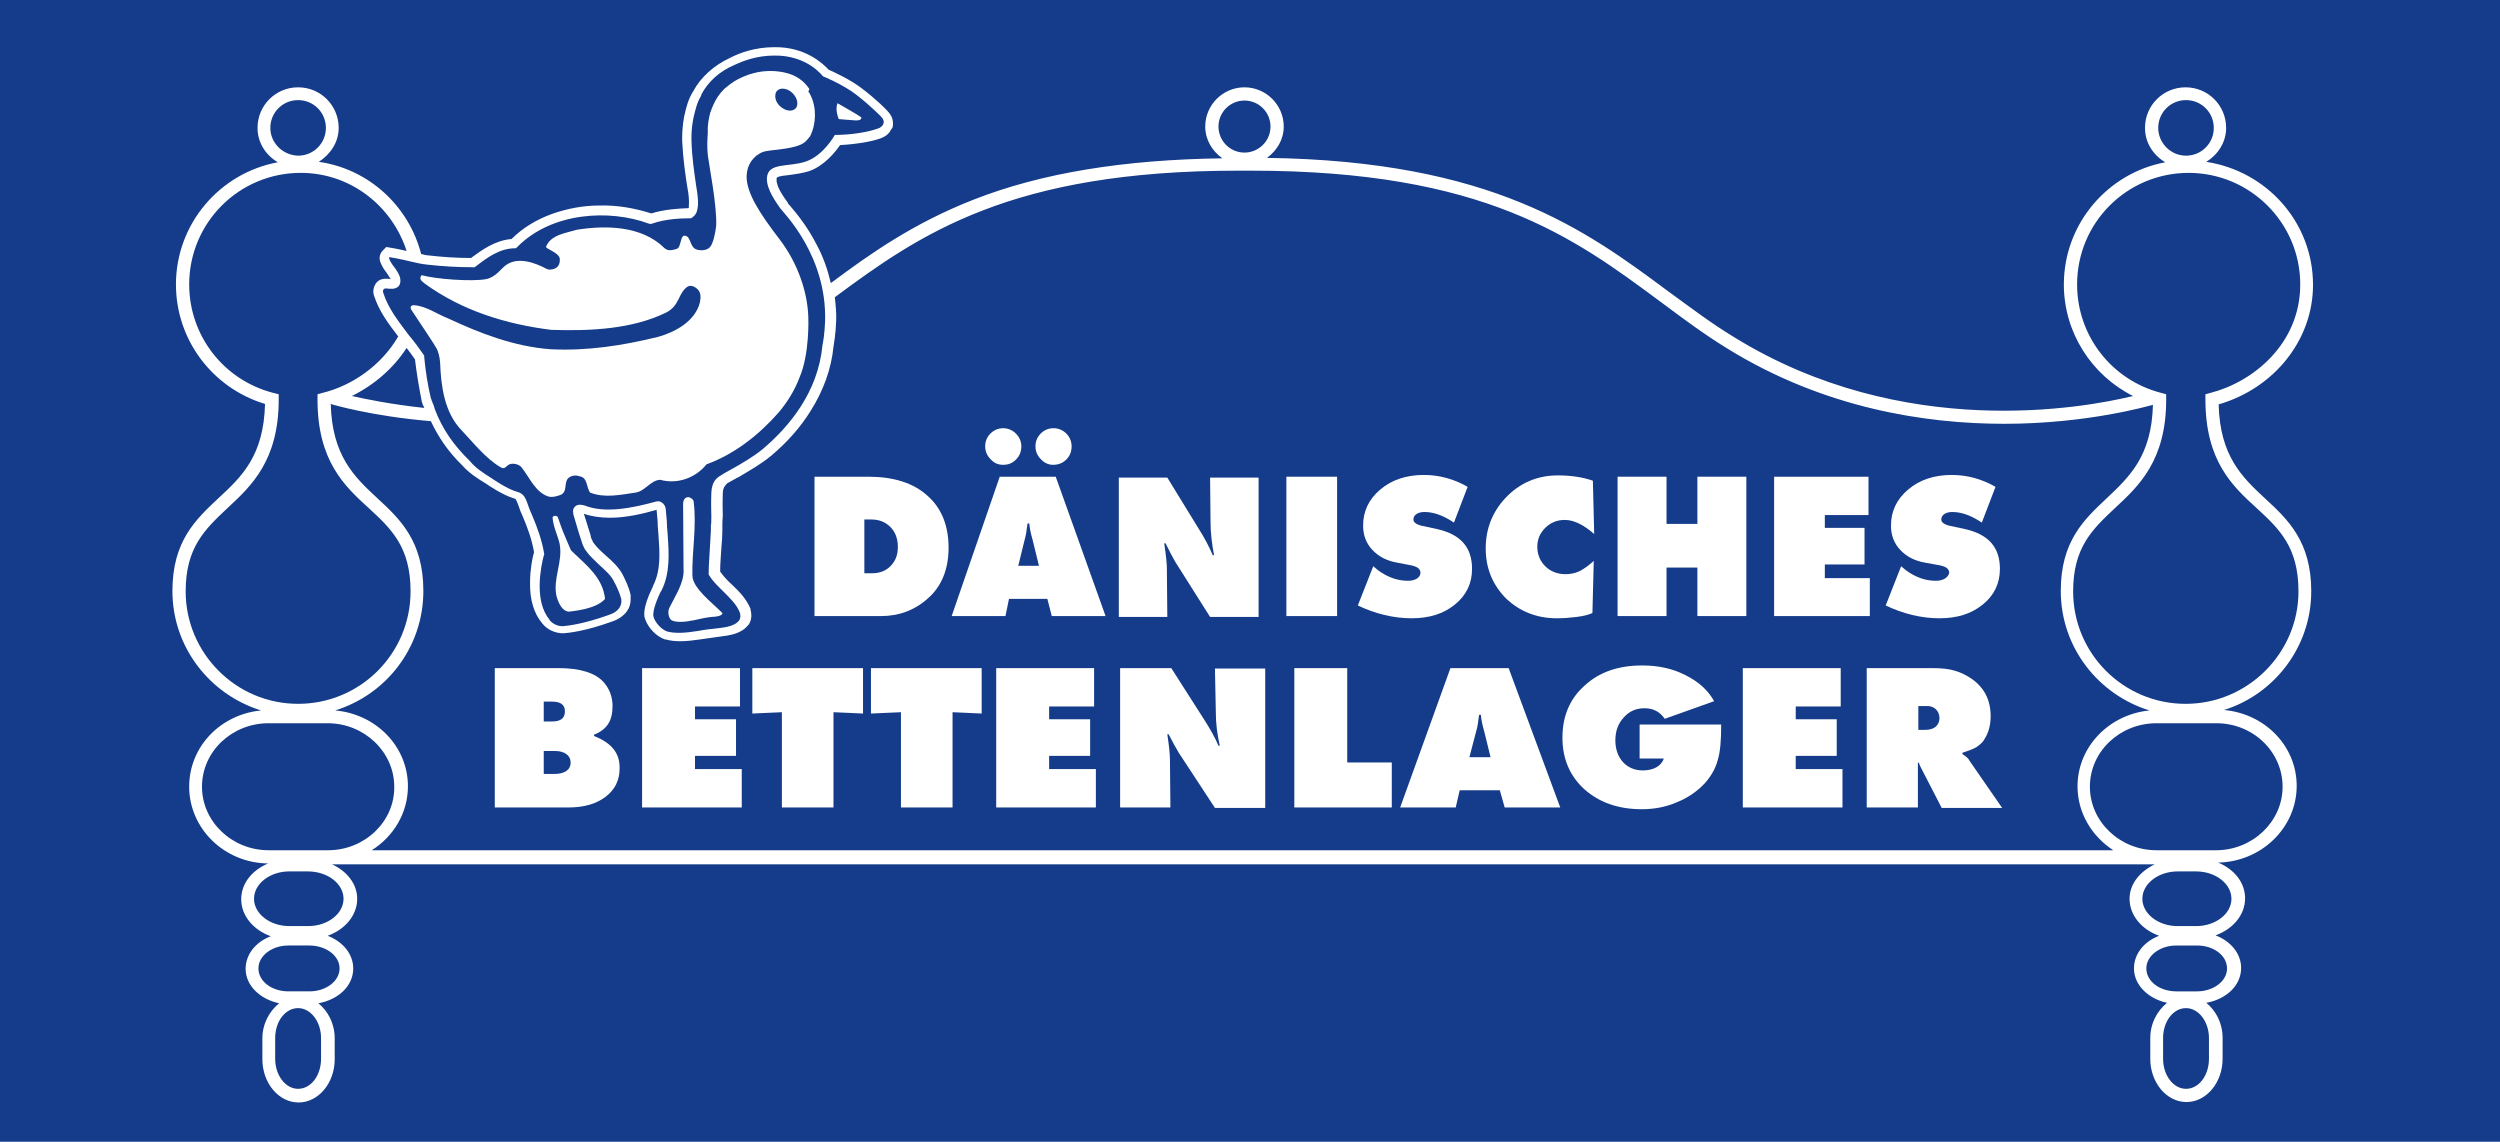 <svg enable-background="new 0 0 56.69 25.89" viewBox="0 0 56.69 25.89" xmlns="http://www.w3.org/2000/svg"><path d="m0 0h56.69v25.89h-56.69z" fill="#143c8a"/><path d="m20.23 2.89-.01.01z" fill="#fff"/><path d="m16.54 1.29h.01v-.01z" fill="#fff"/><path d="m20.22 2.9v.01z" fill="#fff"/><g fill="#143c8a"><path d="m28.22 3.46c.33 0 .59-.27.59-.59 0-.33-.27-.59-.59-.59-.33 0-.59.27-.59.59s.26.59.59.59z"/><path d="m12.81 16.13c0-.15-.1-.22-.29-.22h-.19v.45h.19c.19 0 .29-.08.29-.23z"/><path d="m12.59 17.03h-.26v.52h.24c.23 0 .37-.09.37-.26s-.14-.26-.35-.26z"/><path d="m33.58 16.21h-.04c-.02.17-.04.29-.06.35l-.16.61h.48l-.15-.61c-.03-.13-.06-.25-.07-.35z"/><path d="m18.04 2.45c.03-.03.04-.07.04-.12 0-.07-.04-.16-.11-.23-.07-.06-.15-.1-.23-.1-.05 0-.09.02-.12.05s-.05.07-.04.12c0 .08.04.16.11.22.12.13.27.15.35.06z"/><path d="m6.76 22.86c-.29 0-.52.31-.52.68v.47c0 .38.23.68.52.68s.52-.31.52-.68v-.47c0-.38-.24-.68-.52-.68z"/><path d="m49.82 21.44h-.47c-.38 0-.68.23-.68.52s.31.52.68.52h.47c.38 0 .68-.23.68-.52s-.3-.52-.68-.52z"/><path d="m43.7 16.02h-.21v.54h.16c.2 0 .32-.1.32-.26 0-.17-.11-.28-.27-.28z"/><path d="m6.13 2.9c0 .35.28.63.63.63s.63-.28.63-.63-.28-.63-.63-.63-.63.28-.63.63z"/><path d="m49.56 22.86c-.29 0-.52.31-.52.68v.47c0 .38.23.68.52.68s.52-.31.52-.68v-.47c.01-.38-.23-.68-.52-.68z"/><path d="m7.01 21.44h-.47c-.38 0-.68.23-.68.52s.31.52.68.52h.47c.38 0 .68-.23.68-.52.01-.29-.3-.52-.68-.52z"/><path d="m6.76 15.96c1.41 0 2.55-1.14 2.55-2.55 0-1-.44-1.41-.95-1.89-.54-.5-1.16-1.08-1.16-2.46v-.12l.11-.03c.66-.16 1.33-.61 1.72-1.28-.22-.29-.43-.56-.55-.93-.03-.09-.01-.19.04-.26s.13-.11.22-.11h.04c.03 0 .05.01.08.01-.02-.04-.06-.1-.09-.15-.03-.04-.07-.09-.1-.15-.02-.04-.04-.08-.05-.11-.04-.14.03-.22.06-.25l.08-.08.11.02c.01 0 .18.03.35.07-.33-1.02-1.27-1.77-2.4-1.77-1.4 0-2.53 1.13-2.53 2.53 0 1.16.79 2.18 1.91 2.46l.11.03v.12c0 1.39-.61 1.96-1.16 2.46-.51.47-.95.88-.95 1.89.01 1.4 1.15 2.55 2.56 2.55z"/><path d="m9.31 5.93c-.19-.04-.48-.1-.48-.1-.03.03.06.17.12.24.05.07.1.15.12.22.02.08.01.15-.03.2-.08.08-.19.06-.29.05-.04-.01-.08.03-.06.1.12.37.35.65.58.96.12.14.23.29.34.45l.02.02v.03c.03.33.08.63.15.93.01.02.01.04.02.06l.03.09.03.06c.17.45.43.82.79 1.17.13.15.31.27.49.39.03.02.37.25.58.31.23.06.21.25.34.52.12.29.23.58.28.89v.02l-.01.02c-.06.23-.23 1.02.13 1.45v.01c.05.06.15.14.3.14.12-.01.47-.04 1.03-.25.13-.04.2-.1.25-.16.04-.05.05-.11.05-.15 0-.02 0-.04 0-.05-.04-.15-.1-.28-.17-.41-.08-.14-.21-.26-.33-.37-.11-.1-.22-.2-.3-.32-.01-.01-.02-.03-.03-.04s-.01-.01-.01-.02c-.06-.1-.05-.12-.07-.18-.06-.19-.12-.39-.18-.59v-.02c-.02-.12.07-.22.2-.19l.05.01c.48.2 1.1.07 1.64-.09.02 0 .06-.01.09.01.11.06.12.16.12.21l.02.21c0 .11.01.21.02.32.03.44.06.89-.15 1.29l-.01.01c-.05.1-.2.44-.16.57s.17.28.31.33c.19.05.43.03.68-.01.12-.02.24-.03.35-.05.25-.03.48-.04.6-.19.04-.06.03-.12.02-.17-.07-.19-.23-.34-.38-.49-.11-.11-.23-.22-.31-.35l-.02-.03v-.03c0-.21.02-.42.03-.62.01-.12.02-.23.02-.35 0-.03 0-.07 0-.11s0-.12.01-.21c0-.01 0-.01 0-.02s-.01-.25 0-.51.2-.39.2-.39c.08-.05.16-.09.24-.14.25-.14.51-.29.73-.47.6-.51 1.25-1.29 1.35-2.35.01-.04.05-.26.06-.55.04-1.48-.93-2.44-1.02-2.56s-.32-.42-.3-.68c.02-.37.49-.24.89-.38s.65-.6.65-.6c.39 0 .77-.08.96-.14.07-.02.11-.06.13-.1v-.01s0 0 0-.01.01-.03.01-.03c0-.04-.02-.07-.03-.09-.02-.04-.28-.3-.59-.53-.31-.24-.76-.42-.76-.42s-.35-.48-1.1-.47c-.4 0-.71.11-.92.22-.33.14-.59.38-.74.67v.01.01c-.09.14-.14.31-.17.48s-.06.23-.05.55c.01.36.06.7.11 1.04 0 0 .06.32.03.47 0 .02 0 .03-.01.05-.01.06-.05.12-.11.17l-.03.02h-.03c-.23 0-.57.02-.85.12l-.04.01-.04.02c-.89-.33-2.2-.26-2.98.53l-.03.03h-.04c-.33.02-.6.22-.87.41l-.03.02h-.04c-.33 0-.67-.02-1.04-.06-.1 0-.23-.03-.36-.06zm9.68-3.6s.47.26.54.32c0 0 .03.08-.14.07s-.37-.03-.37-.03-.09-.19-.03-.36zm-5.28 11.25c-.2.24-.76.28-.82.29-.16-.02-.24-.21-.28-.35-.09-.4.15-.79.07-1.19-.06-.21-.14-.37-.16-.59 0-.05.1-.06.12-.01l.07.2c.06.17.14.34.21.51s.02.04.05.08c.31.3.69.58.74 1.06zm2.68.34s.03.08-.25.09c-.1 0-.25.04-.42.08-.01 0-.01 0-.02 0-.16.03-.41.04-.48-.02-.07-.07-.08-.19-.03-.27.13-.27.35-.57.32-.87l-.01-1.48c-.01-.14.1-.16.15-.15.06.02.09.06.09.1.06.57-.04 1.11-.03 1.67 0 .27.42.58.68.85zm-5.38-7.55c.24-.05.33-.24.47-.33.27-.18.65-.04.91.1.06.03.19.01.25-.06.05-.06.06-.19.02-.23-.07-.11-.28-.17-.29-.21.12-.27.45-.31.7-.39.69-.11 1.48-.08 1.98.41.02.02.08.07.18.05.12-.03.14-.04.16-.08.05-.13.05-.28.15-.24.12.03.09.26.25.31.11.02.24.01.31-.07.06-.08.11-.29.13-.47.01-.46-.16-1.35-.19-1.6-.02-.2-.01-.35 0-.52-.01-.18.03-.35.06-.46 0-.01 0-.02.01-.02.03-.08.05-.13.05-.13.06-.14.15-.26.25-.37s.02-.02.06-.05c.05-.04.1-.08.16-.12.23-.15.62-.32 1.13-.21.29.06.47.2.57.36.01.01.02.02.03.03.02.03.03.05.05.08.13.28.13.65-.01.93-.04.05-.08.1-.13.14-.18.16-.69.16-.88.2-.05.01-.1.03-.15.06 0 0-.01 0-.01.01-.01 0-.02.01-.02.01s-.01 0-.01.01c-.01.01-.02.01-.03.02s-.02.02-.03.03-.02.02-.03.03c-.11.08-.18.21-.18.4 0 .37.29.81.75 1.41.41.55.63 1.22.65 1.79s.03.81-.2 1.34c-.11.29-.27.56-.47.79-.45.51-.99.94-1.64 1.18-.24.31-.64.47-1.05.35-.22.01-.33.25-.56.29-.34.05-.7.13-1.03 0-.09-.12-.05-.33-.24-.37-.08-.02-.17-.01-.24.03-.13.1-.01.34-.21.4-.09.03-.17.05-.25.03-.3-.09-.44-.44-.62-.67-.04-.05-.18-.1-.27-.06-.08.04-.1.12-.19.07-.35-.2-.65-.59-.9-.85-.38-.4-.46-.98-.48-1.53-.01-.15-.05-.25-.07-.3-.05-.1-.37-.57-.6-.85-.05-.05.01-.08.05-.08.29.02.52.21.78.3.73.34 1.5.64 2.33.7.82.04 1.62-.08 2.43-.28.39-.11.84-.36.95-.78.02-.11.03-.2-.04-.29-.07-.08-.17-.11-.24-.07-.21.15-.16.43-.49.59-.77.37-1.7.42-2.6.39-1.05-.13-2.03-.44-2.87-1.05-.05-.05-.15-.1-.07-.19.33.09 1.15.14 1.47.09z"/><path d="m23.4 12.22c-.03-.13-.05-.25-.07-.35h-.03c-.02.17-.04.29-.06.35l-.15.61h.46z"/><path d="m6.09 19.28h1.34c.83 0 1.51-.65 1.51-1.44 0-.8-.68-1.44-1.51-1.44h-1.34c-.83 0-1.51.65-1.51 1.44s.68 1.44 1.51 1.44z"/><path d="m20.19 12.84c.11-.11.17-.26.17-.44s-.05-.34-.17-.45c-.11-.11-.25-.17-.43-.17h-.16v1.22h.16c.18 0 .32-.05.43-.16z"/><path d="m28.2 3.87c-.06 0-.11 0-.17 0-5.15 0-7.21 1.44-9.14 2.87.02.18.04.37.03.55-.01.29-.05.51-.06.57-.05.51-.23 1-.52 1.46-.23.36-.54.7-.9 1.02-.23.19-.5.34-.75.49h-.01c-.08.05-.16.09-.23.13-.02.02-.1.09-.1.22-.01.25 0 .49 0 .5v.02c0 .09 0 .17-.01.21v.1.01.01c-.01.12-.02.25-.02.36-.01.19-.03.39-.03.57.07.1.17.19.26.29.16.15.34.33.43.56v.01.01c.01.05.05.19-.04.33l-.01.01-.01.01c-.16.2-.43.24-.67.26-.02 0-.05.01-.07.01-.12.01-.23.03-.35.05-.14.02-.29.04-.44.04-.13 0-.23-.01-.33-.04h-.01-.01c-.2-.07-.38-.26-.45-.46-.02-.05-.07-.22.17-.73l.01-.02v-.01c.18-.35.15-.75.12-1.17-.01-.12-.02-.23-.02-.33v.01l-.02-.21v.01-.01s0-.01 0-.02c-.31.08-.69.17-1.06.18-.22 0-.42-.03-.59-.09.05.16.1.32.15.48.01.02.01.03.01.05.01.03.01.04.04.09v.01c.01.01.01.02.02.03.07.1.16.18.27.28l.01.01c.13.12.28.26.38.43.06.12.14.28.18.46v.01.01.09c0 .09-.03.19-.09.27-.08.11-.19.18-.35.23-.58.21-.95.25-1.08.26-.01 0-.01 0-.01 0-.18 0-.36-.08-.47-.22-.19-.22-.28-.54-.28-.94 0-.28.06-.54.09-.68-.05-.29-.15-.56-.26-.82-.04-.09-.07-.17-.09-.23-.06-.16-.06-.16-.11-.17-.24-.07-.57-.29-.64-.34h.01s0 0-.01 0c-.19-.12-.38-.25-.53-.41-.32-.31-.54-.64-.71-1-1.28-.11-2.21-.38-2.23-.39.03 1.18.53 1.65 1.06 2.14.51.48 1.04.97 1.04 2.1 0 1.27-.85 2.34-2 2.71.92.08 1.65.82 1.65 1.72 0 .61-.33 1.14-.82 1.45h39.47c-.49-.31-.81-.84-.81-1.45 0-.9.72-1.64 1.63-1.72-1.16-.36-2.01-1.43-2.01-2.71 0-1.13.53-1.63 1.04-2.1.53-.49 1.02-.96 1.05-2.12-.12.04-1.51.43-3.37.43-1.79 0-4.07-.35-6.27-1.7-.54-.33-1.02-.69-1.53-1.07-1.97-1.46-4-2.97-9.28-2.97-.04 0-.09 0-.15 0m-14.46 14.2c-.21.16-.49.24-.84.24h-1.67v-3.16h1.44c.5 0 .85.11 1.03.32.13.16.2.34.2.54 0 .33-.13.53-.42.65v.03c.41.16.59.4.59.74-.01.27-.12.47-.33.64zm3.08.24h-2.26v-3.16h2.22v.87h-1.02v.29h.93v.83h-.93v.3h1.06zm2.75-2.13-.66-.03v2.16h-1.17v-2.16l-.68.03v-1.03h2.51zm2.69 0-.66-.03v2.16h-1.17v-2.16l-.68.03v-1.03h2.51zm2.59 2.13h-2.26v-3.16h2.22v.87h-1.02v.29h.93v.83h-.93v.3h1.06zm9.27 0-.11-.39h-.91l-.09.39h-1.26l1.14-3.16h1.32l1.17 3.16zm4.83-1.06c-.06.19-.15.37-.29.52-.17.18-.38.32-.63.43-.25.1-.52.16-.8.16-.53 0-.96-.15-1.3-.45-.33-.3-.5-.69-.5-1.17 0-.49.17-.88.5-1.18.34-.31.77-.46 1.31-.46.36 0 .68.08.98.22.29.15.51.34.65.59l-1.12.4c-.11-.16-.26-.24-.46-.24-.19 0-.35.07-.47.21-.13.13-.19.31-.19.52 0 .4.25.68.62.68.24 0 .42-.1.48-.27h-.54v-.75h1.85c-.01.33-.03.6-.09.79zm2.83 1.06h-2.25v-3.16h2.22v.87h-1.02v.29h.93v.83h-.93v.3h1.06v.87zm2.25 0-.48-.93c-.02-.03-.03-.07-.04-.1l-.02.01v1.02h-1.16v-3.16h1.49c.21 0 .38.02.51.06.14.04.26.1.39.19.28.21.42.49.42.84 0 .21-.04.38-.14.52-.05.08-.11.14-.18.18-.07.05-.18.08-.32.13v.03c.08.05.14.1.17.15l.74 1.07h-1.38zm-.05-5.49-.33-.06c-.24-.04-.43-.14-.57-.29s-.21-.34-.21-.55c0-.33.13-.6.39-.82s.59-.33.99-.33c.34 0 .68.09.99.27l-.31.81c-.24-.16-.46-.24-.67-.24-.16 0-.25.07-.25.17 0 .07.06.11.18.14l.37.08c.52.11.78.41.78.9 0 .33-.13.6-.39.81s-.58.31-.98.31c-.42 0-.82-.1-1.22-.29l.35-.89.12.1c.21.16.43.23.67.23.17 0 .28-.08.28-.18.01-.09-.06-.15-.19-.17zm-3.75-2.01h2.14v.87h-.98v.29h.89v.83h-.89v.3h1.02v.87h-2.17v-3.16zm-3.55 0h1.11v1.07h.7v-1.07h1.11v3.16h-1.11v-1.1h-.7v1.1h-1.11zm-2.55.46c.32-.34.71-.51 1.19-.51.29 0 .55.04.79.12l.03 1.21c-.24-.21-.47-.32-.67-.32-.18 0-.32.06-.44.18s-.18.26-.18.43c0 .18.06.32.18.44.13.12.28.18.46.18.12 0 .23-.02.32-.07.1-.05.21-.13.32-.23l-.03 1.18c-.09.04-.21.07-.36.09s-.3.03-.45.03c-.46 0-.84-.16-1.15-.46-.31-.31-.47-.69-.47-1.14.01-.42.17-.8.46-1.13zm-2.13 1.55-.33-.06c-.24-.04-.43-.14-.57-.29s-.21-.34-.21-.55c0-.33.13-.6.39-.82s.59-.33.99-.33c.34 0 .68.09.99.27l-.31.81c-.24-.16-.46-.24-.67-.24-.16 0-.25.07-.25.17 0 .07.06.11.18.14l.38.08c.52.11.78.41.78.9 0 .33-.13.6-.39.81s-.58.31-.98.31c-.42 0-.82-.1-1.22-.29l.35-.89.12.1c.21.16.43.23.67.23.17 0 .28-.08.28-.18.01-.09-.06-.15-.2-.17zm-.44 4.47v1.02h-2.21v-3.16h1.2v2.14zm-2.39-6.48h1.15v3.16h-1.15zm-.47 7.5h-1.14l-.82-1.25c-.07-.12-.14-.25-.23-.42h-.03c.04.26.06.46.06.58l.01 1.08h-1.15v-3.16h1.14l.76 1.19c.12.19.23.38.31.57h.03c-.05-.26-.09-.51-.09-.76l-.01-1h1.14v3.17zm-3.33-7.5h1.1l.74 1.19c.12.19.22.38.3.57h.03c-.05-.26-.08-.51-.08-.76l-.01-1h1.1v3.16h-1.1l-.79-1.25c-.07-.12-.14-.25-.22-.42h-.04c.04.26.06.46.06.58l.01 1.08h-1.1zm-1.77-.97c.08-.08.18-.12.29-.12.22 0 .41.18.41.41 0 .12-.04.22-.12.3s-.18.12-.3.12c-.11 0-.21-.04-.29-.12s-.12-.18-.12-.29c.01-.12.05-.22.13-.3zm-1.14 0c.08-.08.18-.12.29-.12.22 0 .41.18.41.41 0 .12-.04.22-.12.3s-.18.12-.29.12-.21-.04-.29-.12-.12-.18-.12-.29c0-.12.04-.22.12-.3zm.21.97h1.27l1.13 3.16h-1.22l-.1-.39h-.87l-.08.39h-1.22zm-1.65.43c.32.29.48.68.48 1.18 0 .49-.16.88-.47 1.15s-.66.4-1.07.4h-1.51v-3.16h1.22c.59 0 1.03.14 1.35.43z"/><path d="m48.94 2.9c0 .35.28.63.63.63s.63-.28.63-.63-.28-.63-.63-.63-.63.28-.63.63z"/><path d="m6.99 19.76h-.43c-.44 0-.8.28-.8.62s.36.62.8.62h.42c.44 0 .8-.28.8-.62.01-.34-.35-.62-.79-.62z"/><path d="m51.17 11.52c-.54-.5-1.16-1.08-1.16-2.46v-.12l.11-.03c.98-.25 2.04-1.13 2.04-2.46 0-1.4-1.14-2.53-2.53-2.53-1.4 0-2.53 1.13-2.53 2.53 0 1.16.79 2.18 1.91 2.46l.11.03v.12c0 1.39-.61 1.96-1.16 2.46-.51.47-.95.88-.95 1.89 0 1.41 1.14 2.55 2.55 2.55s2.55-1.14 2.55-2.55c.01-1.01-.43-1.42-.94-1.89z"/><path d="m49.37 19.76c-.44 0-.8.28-.8.62s.36.62.8.62h.42c.44 0 .8-.28.8-.62s-.36-.62-.8-.62z"/><path d="m50.25 16.39h-1.35c-.83 0-1.51.65-1.51 1.44s.68 1.44 1.51 1.44h1.34c.83 0 1.51-.65 1.51-1.44.01-.79-.67-1.44-1.5-1.44z"/></g><g fill="#fff"><path d="m20.22 2.92c0 .01 0 .01-.01.01 0 0 0-.01.01-.01z"/><path d="m19.39 2.73c.17.01.14-.07.14-.07-.08-.06-.54-.32-.54-.32-.06.16.03.36.03.36s.2.02.37.03z"/><path d="m12.93 12.44c-.07-.17-.15-.34-.21-.51l-.07-.2c-.02-.05-.12-.04-.12.01.02.22.11.38.16.59.08.41-.16.79-.07 1.19.04.14.12.34.28.35.06-.01.62-.05.82-.29-.05-.48-.42-.76-.73-1.06-.05-.04-.06-.08-.06-.08z"/><path d="m52.41 13.41c0-1.13-.53-1.63-1.04-2.1-.53-.49-1.03-.97-1.06-2.14 1.27-.37 2.14-1.47 2.14-2.71 0-1.42-1.05-2.58-2.42-2.79.26-.16.45-.44.45-.77 0-.51-.41-.92-.92-.92s-.92.41-.92.92c0 .34.19.62.46.78-1.3.24-2.3 1.39-2.3 2.77 0 1.09.63 2.06 1.57 2.53-1.11.27-5.21 1.03-9.04-1.33-.53-.32-1-.68-1.51-1.05-1.87-1.39-3.99-2.95-9.09-3.02.22-.16.38-.41.38-.71 0-.49-.4-.89-.89-.89s-.89.4-.89.89c0 .3.16.56.39.72-2.23.03-4.1.33-5.65.94-1.35.53-2.32 1.21-3.23 1.89-.07-.3-.17-.59-.32-.87-.23-.45-.5-.76-.61-.89-.02-.02-.04-.04-.04-.05s-.01-.01-.01-.02c-.07-.1-.26-.35-.25-.52 0-.04 0-.04.02-.05.05-.03.16-.04.26-.05.14-.02.3-.04.46-.09.34-.12.59-.43.7-.59.37-.02.72-.08.91-.15.15-.05.22-.14.25-.21 0 0 0-.01.01-.01l.01-.01s0-.01.01-.02c.01-.03.01-.06.01-.09 0-.09-.03-.16-.06-.2-.05-.09-.36-.38-.64-.59-.27-.21-.63-.37-.76-.43-.13-.14-.53-.52-1.23-.51-.44 0-.79.13-1 .24-.37.17-.67.44-.84.76-.11.17-.16.36-.2.55 0 0 0 0 0-.01 0 .01-.06.27-.05.6.02.39.07.75.12 1.06.03.13.04.32.03.39v.01.01.02c0 .01 0 .02-.01.02-.24.01-.56.03-.84.12-.38-.12-.77-.19-1.17-.18-.38 0-.74.07-1.08.19-.36.13-.67.32-.92.57-.37.03-.66.24-.92.43-.32 0-.64-.02-.98-.06-.04 0-.1-.02-.15-.03-.28-1.09-1.19-1.93-2.32-2.09.26-.17.45-.44.45-.77 0-.51-.41-.92-.92-.92s-.92.41-.92.92c0 .34.19.62.46.78-1.31.24-2.31 1.39-2.31 2.77 0 1.26.83 2.35 2.02 2.71-.03 1.18-.53 1.65-1.06 2.14-.51.48-1.04.97-1.04 2.1 0 1.28.85 2.35 2.01 2.71-.92.09-1.63.82-1.63 1.73 0 .95.8 1.73 1.79 1.74-.36.15-.61.45-.61.81 0 .38.28.7.67.84-.34.13-.57.41-.57.74 0 .38.33.69.76.78-.22.18-.38.46-.38.8v.47c0 .54.37.98.82.98s.82-.44.82-.98v-.47c0-.34-.15-.62-.37-.8.45-.08.79-.39.79-.79 0-.33-.24-.61-.58-.74.39-.14.67-.46.67-.84 0-.34-.24-.63-.57-.78h41.33c-.33.16-.57.44-.57.78 0 .38.28.7.67.84-.34.13-.57.41-.57.74 0 .38.33.69.75.78-.22.18-.38.46-.38.8v.47c0 .54.37.98.82.98s.82-.44.82-.98v-.47c0-.34-.15-.62-.37-.8.45-.08.79-.39.79-.79 0-.33-.24-.61-.58-.74.39-.14.67-.46.67-.84 0-.36-.25-.66-.61-.81.98-.02 1.78-.79 1.78-1.74 0-.91-.73-1.64-1.65-1.72 1.13-.35 1.98-1.42 1.98-2.69zm-3.47-10.51c0-.35.28-.63.63-.63s.63.28.63.63-.28.63-.63.63-.63-.29-.63-.63zm-21.31-.03c0-.33.27-.59.59-.59.33 0 .59.27.59.59 0 .33-.27.59-.59.59-.33 0-.59-.27-.59-.59zm-17.95 3.13c.36.04.7.06 1.04.06h.04l.03-.02c.26-.2.53-.4.87-.41h.04l.03-.03c.78-.79 2.09-.86 2.98-.53l.04.01.04-.01c.28-.1.62-.12.85-.12h.03l.03-.02c.07-.05.1-.11.11-.17 0-.02.01-.03.01-.05.03-.15-.03-.47-.03-.47-.05-.34-.1-.68-.11-1.04-.01-.31.05-.55.05-.55.04-.17.08-.34.17-.48v-.01-.01c.15-.29.41-.53.74-.67.21-.1.52-.22.92-.22.75-.01 1.1.47 1.1.47s.45.18.76.42.57.5.59.53c.01.02.03.05.03.09 0 .01 0 .02-.01.03v.01.01c-.03.04-.06.08-.14.1-.19.07-.57.14-.96.14 0 0-.25.46-.65.6s-.87.01-.89.38c-.01.26.22.56.3.68.09.12 1.06 1.08 1.02 2.56-.01.29-.05.51-.06.55-.1 1.06-.75 1.84-1.35 2.35-.22.18-.48.33-.73.47-.08.04-.16.09-.24.14s-.19.13-.2.39 0 .51 0 .51v.02c0 .09 0 .17-.01.21v.11c-.01.12-.01.24-.02.35-.01.21-.03.42-.03.62v.03l.02.03c.08.13.2.24.31.35.15.15.31.3.38.49.01.05.02.11-.02.17-.12.15-.36.16-.6.19-.12.01-.23.03-.35.05-.25.04-.49.06-.68.01-.14-.05-.27-.2-.31-.33s.11-.47.16-.57l.01-.01c.21-.4.18-.86.15-1.29-.01-.11-.02-.22-.02-.32l-.02-.21c0-.05-.01-.16-.12-.21-.03-.02-.07-.01-.09-.01-.55.15-1.17.28-1.64.09l-.05-.01c-.14-.03-.23.07-.2.19v.02c.06.19.11.39.18.59.02.06.02.08.07.18 0 .01.01.01.01.02.01.01.02.03.03.04.08.12.2.22.3.32.13.12.26.23.33.37.07.13.13.26.17.41v.05c0 .04-.01.09-.05.15s-.12.12-.25.16c-.56.2-.91.24-1.03.25-.15 0-.25-.08-.3-.14v-.01c-.36-.43-.19-1.22-.13-1.45l.01-.02v-.02c-.05-.31-.16-.61-.28-.89-.13-.27-.11-.46-.34-.52-.22-.06-.55-.29-.58-.31-.19-.12-.36-.23-.49-.39-.36-.35-.62-.72-.79-1.17l-.03-.1c-.02-.03-.02-.06-.04-.09 0-.02-.01-.04-.02-.06-.07-.3-.12-.6-.15-.93v-.03l-.01-.02c-.11-.16-.22-.31-.34-.45-.23-.31-.46-.59-.58-.96-.02-.07.02-.1.06-.1.1.01.21.03.29-.05.04-.05.05-.12.03-.2-.02-.07-.07-.15-.12-.22-.06-.07-.15-.21-.12-.24 0 0 .29.05.48.1.13.03.26.06.37.07zm-.06 3.25c-.75-.08-1.33-.2-1.64-.27.52-.26.95-.64 1.24-1.09.07.09.13.17.19.26.04.33.09.63.15.93v.01.01c.01.01.01.03.02.05v.01c0 .01 0 .01.01.02.01.02.02.04.03.07zm-3.49-6.35c0-.35.28-.63.63-.63s.63.28.63.63-.28.63-.63.63c-.35-.01-.63-.29-.63-.63zm-1.92 10.51c0-1 .44-1.41.95-1.89.54-.5 1.16-1.08 1.16-2.46v-.12l-.12-.03c-1.13-.29-1.91-1.3-1.91-2.46 0-1.4 1.13-2.53 2.53-2.53 1.13 0 2.07.75 2.4 1.77-.17-.04-.34-.07-.35-.07l-.11-.02-.08.08c-.03.03-.1.12-.06.25.01.03.03.07.05.11.03.06.07.11.1.15.03.05.07.11.09.14-.02 0-.05-.01-.08-.01-.01 0-.02 0-.04 0-.09 0-.17.04-.22.11-.05.08-.07.18-.04.27.12.37.33.64.55.93-.39.67-1.06 1.12-1.72 1.28l-.11.03v.12c0 1.39.61 1.96 1.16 2.46.51.47.95.88.95 1.89 0 1.41-1.14 2.55-2.55 2.55s-2.55-1.15-2.55-2.55zm3.07 10.13v.47c0 .38-.23.68-.52.68s-.52-.31-.52-.68v-.47c0-.38.23-.68.52-.68.28 0 .52.3.52.68zm.42-1.58c0 .29-.31.52-.68.52h-.48c-.38 0-.68-.23-.68-.52s.31-.52.68-.52h.47c.38 0 .69.23.69.52zm.09-1.58c0 .34-.36.62-.8.62h-.43c-.44 0-.8-.28-.8-.62s.36-.62.8-.62h.42c.45 0 .81.28.81.62zm-.35-1.1h-1.35c-.83 0-1.51-.65-1.51-1.44 0-.8.68-1.44 1.51-1.44h1.34c.83 0 1.51.65 1.51 1.44.01.79-.67 1.44-1.5 1.44zm20.76-15.41h.17c5.28 0 7.31 1.51 9.28 2.97.51.38.99.74 1.53 1.07 2.19 1.35 4.48 1.7 6.27 1.7 1.87 0 3.25-.4 3.37-.43-.03 1.16-.53 1.63-1.05 2.12-.51.48-1.04.97-1.04 2.1 0 1.28.85 2.35 2.01 2.71-.91.09-1.63.82-1.63 1.72 0 .6.32 1.13.81 1.45h-39.49c.49-.31.82-.84.82-1.45 0-.91-.73-1.64-1.65-1.72 1.16-.36 2-1.43 2-2.71 0-1.13-.53-1.63-1.04-2.1-.53-.49-1.03-.97-1.06-2.14.02.01.94.28 2.27.39.17.36.39.69.71 1 .15.17.33.29.53.41.07.05.4.27.64.34.05.01.05.02.11.17.02.07.05.15.09.23.11.26.21.53.26.82-.04.14-.09.4-.09.68-.01.4.09.72.28.94.11.14.29.22.47.22h.01c.13-.01.5-.05 1.08-.26.16-.05.27-.13.35-.23.06-.08.09-.17.09-.27 0-.03 0-.06 0-.09v-.01-.01c-.04-.18-.12-.34-.18-.46-.09-.17-.24-.31-.38-.43l-.01-.01c-.1-.09-.2-.18-.27-.28-.01-.01-.01-.02-.02-.03v-.01c-.03-.05-.03-.06-.04-.09 0-.01-.01-.03-.01-.05-.05-.16-.1-.32-.15-.48.17.06.37.09.59.09.37 0 .75-.09 1.06-.18v.02.01-.01l.02.21v-.01c0 .11.01.21.02.33.03.42.06.82-.12 1.17v.01l-.01.02c-.25.51-.19.68-.17.73.07.2.25.39.45.46h.01.01c.1.03.21.04.33.04.15 0 .3-.02.44-.04.12-.02.23-.03.35-.05.02 0 .05-.01.07-.01.24-.03.51-.06.67-.26l.01-.01.01-.01c.09-.14.05-.29.04-.33v-.01-.01c-.09-.23-.27-.41-.43-.56-.1-.09-.19-.19-.26-.29 0-.19.02-.38.03-.57.01-.11.02-.23.02-.36v-.01-.01c0-.04 0-.07 0-.1 0-.05 0-.12.01-.21 0-.01 0-.01 0-.02s-.01-.25 0-.5c0-.13.08-.2.1-.22.07-.04.14-.08.23-.13h.01c.25-.15.52-.3.75-.49.37-.31.67-.65.9-1.02.29-.46.47-.95.52-1.46.01-.06.05-.29.06-.57.01-.18-.01-.37-.03-.55 1.93-1.43 3.99-2.87 9.14-2.87m22.02 19.67v.47c0 .38-.23.68-.52.68s-.52-.31-.52-.68v-.47c0-.38.23-.68.52-.68.28 0 .52.3.52.68zm.41-1.58c0 .29-.31.52-.68.52h-.47c-.38 0-.68-.23-.68-.52s.31-.52.68-.52h.47c.38 0 .68.23.68.52zm.1-1.58c0 .34-.36.62-.8.62h-.42c-.44 0-.8-.28-.8-.62s.36-.62.8-.62h.42c.44 0 .8.28.8.62zm1.16-2.54c0 .79-.68 1.44-1.51 1.44h-1.35c-.83 0-1.51-.65-1.51-1.44 0-.8.68-1.44 1.51-1.44h1.34c.84-.01 1.52.64 1.52 1.44zm-2.2-1.88c-1.41 0-2.55-1.14-2.55-2.55 0-1 .44-1.41.95-1.89.54-.5 1.16-1.08 1.16-2.46v-.12l-.11-.03c-1.13-.29-1.91-1.3-1.91-2.46 0-1.4 1.13-2.53 2.53-2.53 1.39 0 2.53 1.13 2.53 2.53 0 1.34-1.06 2.21-2.04 2.46l-.11.03v.12c0 1.39.61 1.96 1.16 2.46.51.47.95.88.95 1.89 0 1.4-1.15 2.55-2.56 2.55z"/><path d="m9.91 7.92c.02.05.06.15.07.3.02.55.1 1.13.48 1.53.25.26.55.65.9.85.09.05.11-.03.19-.07.1-.04.23.01.27.06.18.22.32.58.62.67.08.02.16 0 .25-.03.2-.06.08-.3.21-.4.07-.05.16-.06.24-.03.19.03.15.24.24.37.33.13.69.05 1.03 0 .22-.03.34-.28.56-.29.4.11.81-.05 1.05-.35.65-.24 1.19-.67 1.64-1.18.2-.24.36-.5.47-.79.23-.53.2-1.34.2-1.34-.01-.57-.23-1.24-.65-1.79-.46-.6-.74-1.04-.75-1.41 0-.18.06-.32.15-.42.01-.01.02-.02.03-.03s.02-.02.03-.03.02-.02.03-.02c0 0 .01 0 .01-.01.01-.01.02-.01.02-.01s.01 0 .01-.01c.05-.03.1-.05.15-.06.19-.04.69-.05.88-.2.05-.04.09-.09.13-.14.14-.28.15-.65.01-.93-.01-.03-.03-.06-.05-.08.03-.06.02-.07.01-.08-.11-.16-.28-.3-.57-.36-.5-.1-.9.07-1.13.21-.06.04-.11.08-.16.12-.04.03-.06.05-.06.05-.11.11-.19.23-.25.37s-.02.05-.05.13c0 .01-.01.02-.01.02-.03.11-.07.28-.06.46-.01.17-.02.32 0 .52.03.24.21 1.14.19 1.6-.02.18-.07.39-.13.47-.07.09-.2.1-.31.07-.16-.05-.13-.28-.25-.31-.1-.04-.1.12-.15.24-.02.04-.04.06-.16.08-.1.02-.16-.03-.18-.05-.5-.49-1.29-.52-1.98-.41-.26.08-.59.11-.7.39.01.04.22.11.29.21.04.04.03.17-.02.23-.06.07-.19.09-.25.06-.26-.14-.64-.28-.91-.1-.14.09-.23.28-.47.33-.32.06-1.14 0-1.46-.09-.08.1.03.15.07.19.84.61 1.83.92 2.87 1.05.91.03 1.84-.02 2.6-.39.32-.16.27-.44.49-.59.07-.04.16-.01.24.07.07.09.06.18.04.29-.11.43-.56.67-.95.78-.82.2-1.61.32-2.43.28-.83-.06-1.6-.36-2.33-.7-.26-.1-.49-.28-.78-.3-.04 0-.1.03-.05.11.21.32.53.79.58.89zm7.71-5.86c.03-.03.07-.05.12-.05.08 0 .16.03.23.1s.11.15.11.23c0 .05-.01.09-.04.12-.08.08-.23.06-.35-.05-.07-.06-.11-.15-.11-.22 0-.06.01-.1.04-.13z"/><path d="m15.7 13.05c-.01-.56.1-1.1.03-1.67 0-.04-.03-.07-.09-.1-.05-.02-.15 0-.15.15l.01 1.48c.02.3-.19.6-.32.87-.04.08-.03.2.03.27.07.07.32.06.48.02h.02c.17-.04.32-.07.42-.08.28-.01.25-.09.25-.09-.25-.25-.67-.56-.68-.85z"/><path d="m21.04 13.57c.31-.27.47-.66.47-1.15 0-.5-.16-.9-.48-1.18-.32-.29-.77-.43-1.34-.43h-1.22v3.16h1.51c.4 0 .76-.13 1.06-.4zm-1.44-.57v-1.22h.16c.18 0 .32.06.43.17s.17.26.17.45c0 .18-.05.32-.17.44-.11.11-.25.16-.42.16z"/><path d="m22.67 10.81-1.09 3.16h1.22l.08-.39h.87l.1.39h1.22l-1.13-3.16zm.42 2.02.15-.61c.02-.06.04-.18.06-.35h.04c.01.1.03.22.07.35l.15.61z"/><path d="m23.88 10.54c.12 0 .22-.04.3-.12s.12-.18.12-.3c0-.22-.18-.41-.41-.41-.11 0-.21.04-.29.12s-.12.18-.12.29.04.21.12.29c.08.09.18.13.28.13z"/><path d="m22.75 10.54c.12 0 .21-.04.29-.12s.12-.18.12-.3c0-.22-.19-.41-.41-.41-.11 0-.21.04-.29.12s-.12.18-.12.29.04.21.12.29c.08.09.17.13.29.13z"/><path d="m26.46 12.9c0-.12-.02-.32-.06-.58h.03c.08.16.15.3.22.42l.79 1.25h1.1v-3.16h-1.1l.01 1c0 .25.03.5.08.76h-.03c-.08-.19-.18-.38-.3-.57l-.73-1.19h-1.1v3.16h1.1z"/><path d="m29.17 10.81h1.15v3.16h-1.15z"/><path d="m31.93 13.17c-.24 0-.46-.08-.67-.23l-.12-.1-.35.89c.4.19.81.29 1.22.29.4 0 .72-.1.98-.31s.39-.48.39-.81c0-.49-.26-.78-.78-.9l-.37-.08c-.12-.03-.18-.08-.18-.14 0-.1.1-.17.25-.17.21 0 .43.08.67.24l.31-.81c-.31-.18-.65-.27-.99-.27-.4 0-.73.11-.99.33s-.39.49-.39.82c0 .22.07.4.21.55s.33.25.57.29l.31.06c.14.03.21.08.21.17 0 .1-.11.18-.28.18z"/><path d="m35.3 14.02c.15 0 .29-.01.45-.03s.28-.05.36-.09l.03-1.18c-.11.1-.22.18-.32.23s-.21.07-.32.07c-.18 0-.34-.06-.46-.18s-.18-.27-.18-.44.06-.31.18-.43.27-.18.44-.18c.2 0 .42.1.67.32l-.03-1.21c-.23-.08-.5-.12-.79-.12-.47 0-.87.17-1.19.51-.3.32-.45.7-.45 1.15s.16.83.47 1.14c.3.28.68.44 1.14.44z"/><path d="m37.79 12.87h.7v1.1h1.11v-3.16h-1.11v1.07h-.7v-1.07h-1.11v3.16h1.11z"/><path d="m42.4 13.11h-1.02v-.31h.9v-.83h-.9v-.29h.99v-.87h-2.14v3.16h2.17z"/><path d="m43.9 13.17c-.24 0-.46-.08-.67-.23l-.12-.1-.35.89c.4.19.81.29 1.22.29.4 0 .72-.1.98-.31s.39-.48.39-.81c0-.49-.26-.78-.78-.9l-.37-.08c-.12-.03-.18-.08-.18-.14 0-.1.1-.17.25-.17.21 0 .43.08.67.24l.31-.81c-.31-.18-.65-.27-.99-.27-.4 0-.73.11-.99.33s-.39.49-.39.82c0 .22.07.4.21.55s.33.25.57.29l.33.06c.14.03.21.08.21.17-.02.1-.13.18-.3.18z"/><path d="m13.47 16.69v-.03c.3-.12.42-.32.42-.65 0-.21-.07-.39-.2-.54-.19-.21-.53-.32-1.03-.32h-1.44v3.16h1.67c.35 0 .63-.08.84-.24s.32-.37.32-.64c.01-.34-.17-.58-.58-.74zm-1.14-.78h.19c.19 0 .29.07.29.22 0 .16-.1.23-.29.23h-.19zm.24 1.64h-.24v-.52h.26c.21 0 .35.1.35.26 0 .17-.14.26-.37.26z"/><path d="m15.76 17.14h.93v-.83h-.93v-.29h1.02v-.87h-2.22v3.16h2.26v-.87h-1.06z"/><path d="m17.06 16.18.67-.03v2.16h1.17v-2.16l.67.03v-1.03h-2.51z"/><path d="m19.75 16.18.68-.03v2.16h1.17v-2.16l.66.03v-1.03h-2.51z"/><path d="m23.79 17.14h.93v-.83h-.93v-.29h1.02v-.87h-2.22v3.16h2.26v-.87h-1.06z"/><path d="m27.57 16.15c0 .25.03.5.09.76h-.03c-.08-.19-.19-.38-.31-.57l-.76-1.19h-1.16v3.16h1.14l-.01-1.08c0-.12-.02-.32-.06-.58h.03c.08.16.16.3.23.42l.82 1.25h1.14v-3.16h-1.14z"/><path d="m30.55 15.15h-1.2v3.16h2.21v-1.02h-1.01z"/><path d="m32.89 15.15-1.14 3.16h1.26l.09-.39h.91l.11.39h1.26l-1.17-3.16zm.43 2.02.16-.61c.02-.06.04-.18.06-.35h.04c.01.1.03.22.07.35l.15.61z"/><path d="m37.19 17.2h.54c-.06.17-.23.27-.48.27-.37 0-.62-.28-.62-.68 0-.21.06-.38.19-.52.12-.14.28-.21.47-.21.2 0 .35.08.46.24l1.12-.4c-.14-.25-.35-.44-.65-.59-.29-.15-.62-.22-.98-.22-.54 0-.98.15-1.31.46-.34.3-.5.7-.5 1.18s.17.87.5 1.17c.34.3.77.45 1.3.45.28 0 .55-.05.8-.16.25-.1.46-.25.63-.43.14-.16.24-.33.29-.52.06-.19.08-.46.08-.81h-1.85v.77z"/><path d="m40.72 17.14h.93v-.83h-.93v-.29h1.02v-.87h-2.22v3.16h2.26v-.87h-1.06z"/><path d="m44.5 17.1v-.03c.14-.05.24-.08.32-.13.07-.05.14-.1.18-.18.09-.14.14-.31.14-.52 0-.36-.14-.64-.42-.84-.13-.09-.25-.15-.39-.19-.13-.04-.29-.06-.51-.06h-1.49v3.16h1.16v-1.01l.02-.01c.01.03.02.06.04.1l.48.93h1.37l-.74-1.07c-.02-.05-.08-.1-.16-.15zm-.84-.55h-.16v-.54h.21c.15 0 .27.11.27.28-.01.17-.13.26-.32.26z"/><path d="m11.02 10.98-.01-.01z"/></g></svg>